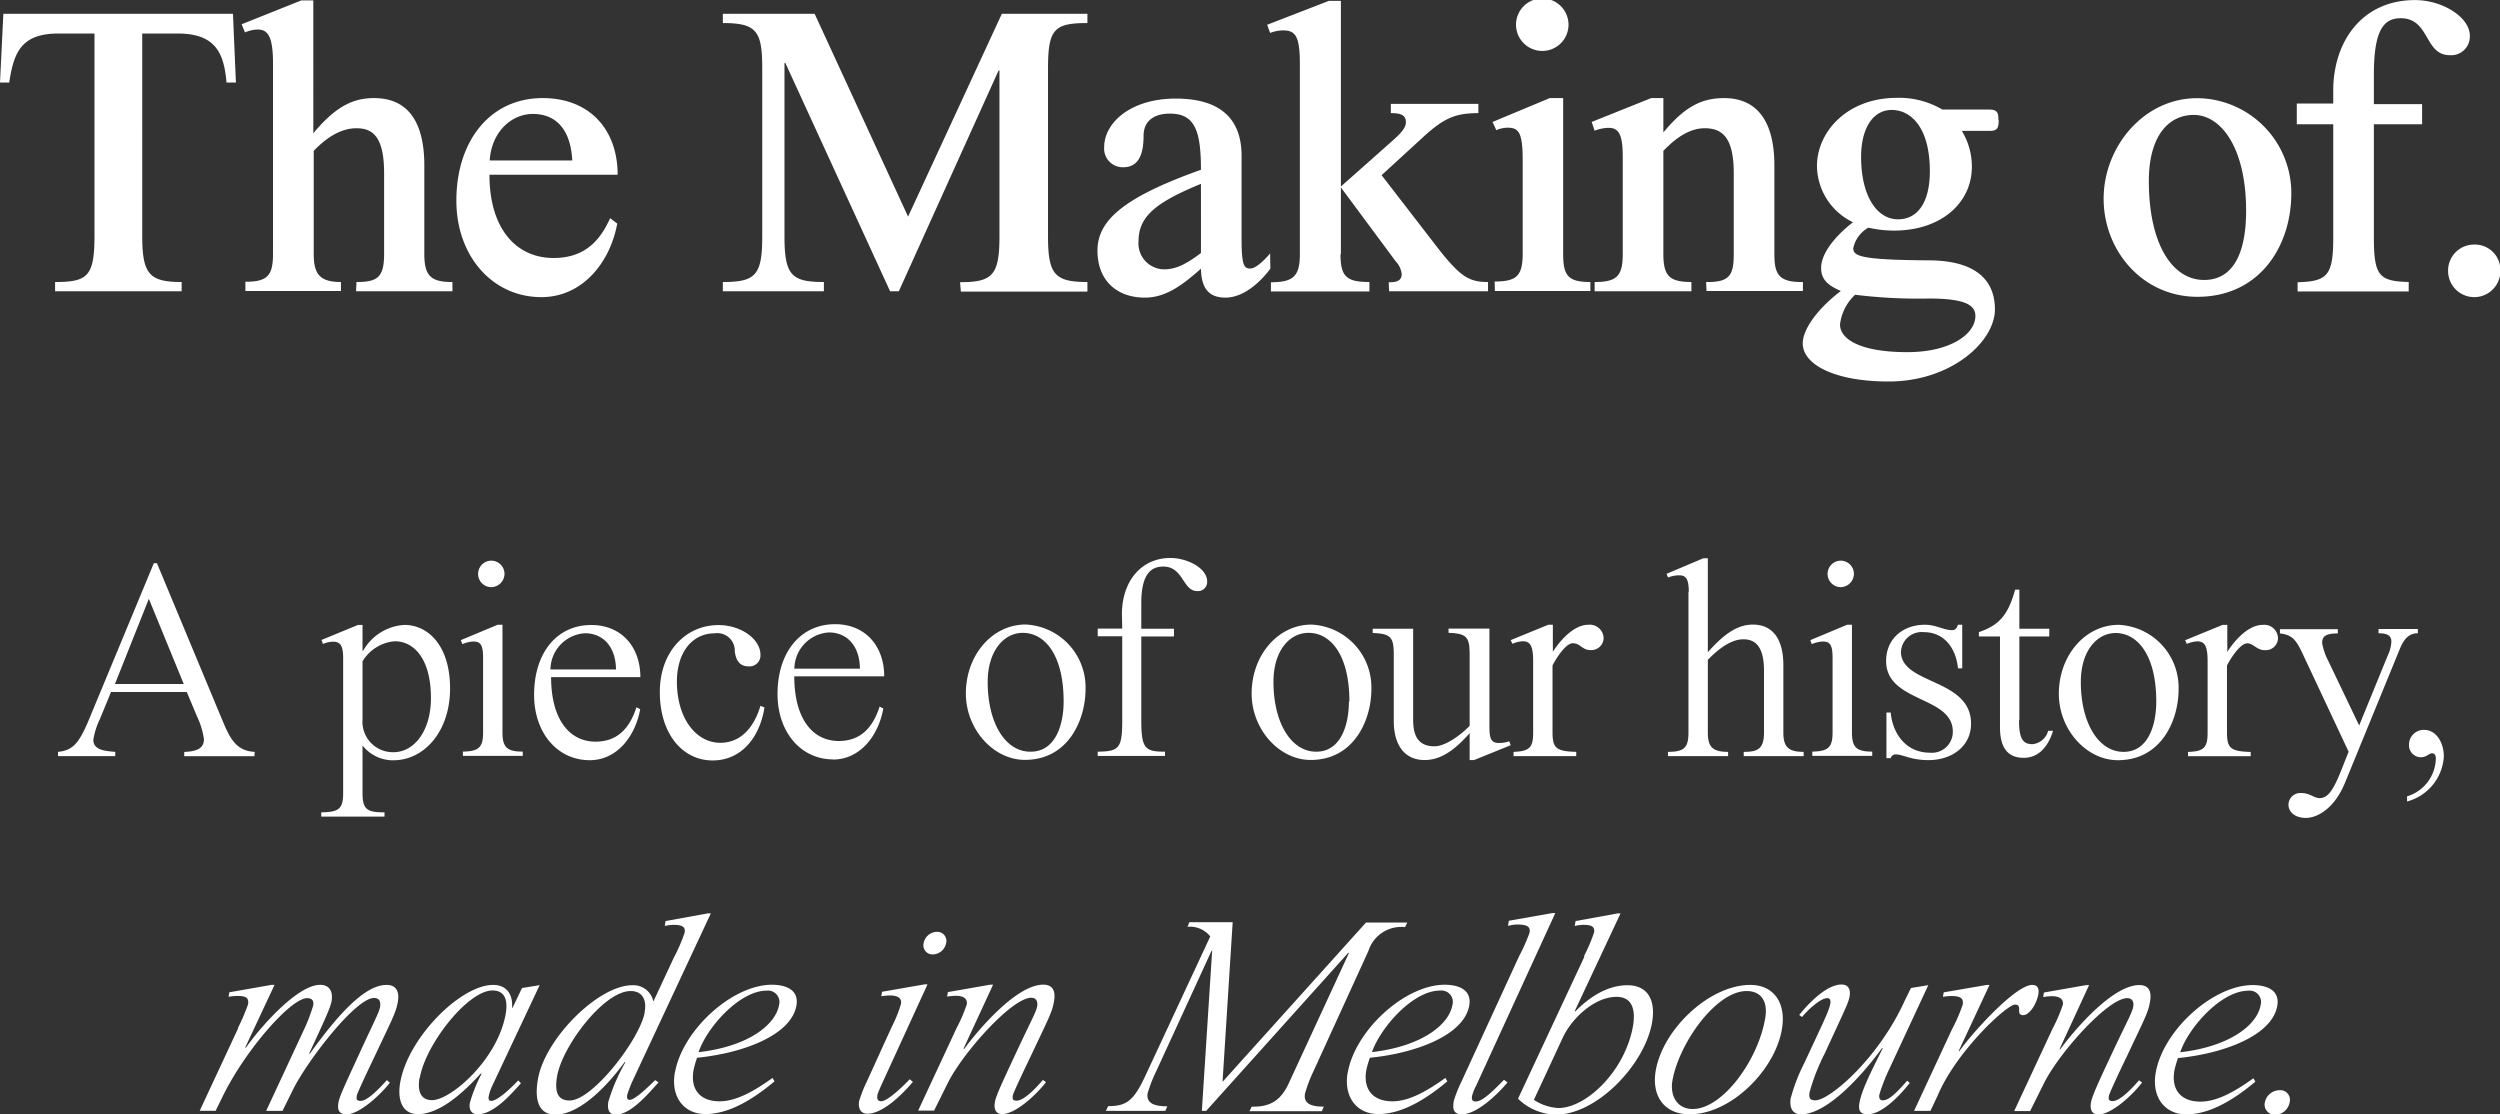 <svg xmlns="http://www.w3.org/2000/svg" viewBox="0 0 305.84 136.32">
<rect x="0" y="0" width="305.84" height="136.32" fill="#333333" stroke="none"/>
<title>The Making Of. A piece of history, made in Melbourne</title>
<path d="M438.91,450.22v.63a6.07,6.07,0,0,0,4.5-5.51c0-1.57-.84-3.25-2.44-3.25a1.8,1.8,0,0,0-1.82,1.78,1.46,1.46,0,0,0,1.47,1.57c.66,0,1-.49,1.32-.49s.49.18.49.7a4.94,4.94,0,0,1-3.52,4.57m-14.51,1c0,.95.84,1.64,2.13,1.64s3.42-1,4.78-4.28l6.76-16.5c.52-1.22,1.15-1.81,2.16-1.81v-.52h-4.81v.52c1.19,0,1.57.38,1.57,1a4.33,4.33,0,0,1-.42,1.67l-3.52,8.61-3.77-7.88a7.57,7.57,0,0,1-.76-2.2c0-.83.45-1.18,1.92-1.18v-.52h-7.08v.52c1.36.17,1.88.59,2.72,2.37l5.68,12.1-.91,2.3c-1,2.51-1.67,3.38-2.65,3.38-.66,0-1.18-.62-2.19-.62a1.46,1.46,0,0,0-1.61,1.42m-2.89,36.43a1.24,1.24,0,0,0,1.27,1.5,1.82,1.82,0,0,0,1.76-1.5,1.18,1.18,0,0,0-1.23-1.5,1.86,1.86,0,0,0-1.8,1.5m-7-54v8.78c0,1.85-.49,2.27-2.4,2.34v.52h7.67v-.52c-2.48-.07-2.9-.46-2.9-2.41v-8.16c.32-.66,1.57-2.72,2.48-2.72.76,0,1.15.84,2.16.84a1.5,1.5,0,0,0,1.6-1.43,1.68,1.68,0,0,0-1.84-1.67c-2.38,0-4.36,3.31-4.36,3.31v-3.31h-.56l-4.6,1.88.21.45a3.83,3.83,0,0,1,1.25-.31c.87,0,1.29.45,1.29,2.41m-3.35,47.86c1-3,5-7.53,8.33-7.53a1.39,1.39,0,0,1,1.5,1.78c-.42,2.4-3.75,5.05-9.83,5.75m-3,2.51c-.52,3,1.13,5.09,3.74,5.09,3,0,6-1.95,8.45-4l-.24-.42c-2.23,1.61-4.44,2.86-6.47,2.86-2.44,0-3.6-1.5-3.19-3.83a12,12,0,0,1,.44-1.5c5.43-.53,11.49-2.69,12.14-6.38.36-2-1.4-2.55-3-2.55-4.88,0-11,5.58-11.87,10.74m-12.6-5.44-4.71,10.11h1.95l1.68-3.38c1.83-3.7,7.83-10.43,10.2-10.43.53,0,.85.35.73,1.05s-.72,1.71-2.52,5.54-2.52,5.41-2.65,6.18.05,1.46.89,1.46c1.64,0,4.18-2.37,5.36-3.9l-.37-.28c-1.32,1.53-2.51,2.54-3.2,2.54-.46,0-.57-.14-.48-.66.06-.31,1.28-2.93,2.16-4.74,2.23-4.74,2.62-5.37,2.86-6.73s-.19-2.06-1.31-2.06c-3.14,0-7.63,5.09-9.69,7.88l-.05-.07,3.6-7.81h-.34l-5.18.91-.1.55a8.76,8.76,0,0,1,1.06-.1c1.12,0,1.45.49,1.35,1.05a20.16,20.16,0,0,1-1.24,2.89m-12.27,0L378.6,488.7h2l.89-1.88c2.28-5.41,8.45-11.12,9.46-11.12s0,1.29,1,1.29c.73,0,1.62-1.29,1.85-2.55.12-.7-.08-1.15-.74-1.15-2.1,0-7.57,6.14-8.93,8.12l-.06-.06,3.76-8.06h-.32l-5.28.91-.1.55a6.09,6.09,0,0,1,1-.1c1.18,0,1.55.28,1.42,1.05a20.16,20.16,0,0,1-1.24,2.89M377,432.51a2.54,2.54,0,0,1,2.75-2.38c2.65,0,4,2.1,4.22,4.43h.52v-5.33h-.52c-.14.38-.28.66-.73.66-1,0-1.95-.66-3.31-.66-2.76,0-4.75,1.78-4.75,4.43,0,5.12,8.16,4.25,8.16,8.64a2.56,2.56,0,0,1-2.82,2.58c-2.86,0-4.53-2.26-4.78-4.91h-.52v5.58h.52a.62.62,0,0,1,.63-.46c.87,0,1.81.7,4,.7,2.79,0,5.2-1.64,5.2-4.46,0-5.58-8.58-4.74-8.58-8.82m-13.47,54.55c-.2,1.15.13,2.06,1.24,2.06,3.38,0,7.83-5.23,9.94-8.12l.06.07c-1.77,3.48-2.62,5.33-2.85,6.69-.16.91.14,1.36,1,1.36,1.81,0,4-2.37,5.17-3.84l-.33-.27c-1.63,1.88-2.35,2.4-3,2.4-.31,0-.48-.24-.39-.73a22.79,22.79,0,0,1,1.26-3.21l4.72-10.15-2.12.35-.76,1.54c-3.2,7.08-9.19,12.2-10.94,12.2-.66,0-.82-.28-.7-1a24.92,24.92,0,0,1,1.84-4.71c2.6-5.65,2.91-6.21,3.05-7s-.09-1.46-1-1.46c-1.78,0-4,2.27-5.16,3.73l.34.25c.67-.81,2.22-2.31,3.1-2.31.38,0,.42.39.37.63-.16.91-.68,1.92-3.16,7.25a22,22,0,0,0-1.65,4.22M371,442.44V429.23h-.59l-4.5,1.88.17.49a4.18,4.18,0,0,1,1.33-.32c.87,0,1.22.35,1.22,2v9.13c0,1.85-.56,2.3-2.48,2.34v.52h7.33v-.52c-1.89,0-2.48-.49-2.48-2.34m.24-19.42a1.62,1.62,0,0,0-1.6-1.6,1.62,1.62,0,1,0,0,3.24,1.65,1.65,0,0,0,1.6-1.64M351,425.18v17.26c0,1.85-.56,2.34-2.51,2.34v.52h7.36v-.52c-1.85,0-2.48-.56-2.48-2.34v-8.92c1.15-1.19,2.76-2.51,4.33-2.51,1.08,0,2.54.41,2.54,3.83v7.6c0,2-.8,2.34-2.48,2.34v.52h7.33v-.52c-1.85,0-2.48-.59-2.48-2.34v-8.23c0-3.45-1.46-5-3.73-5-1.95,0-3.59,1.22-5.51,3.38V421.1h-.56L348.32,423l.18.45a3.82,3.82,0,0,1,1.35-.27c.81,0,1.19.38,1.19,2.05m-2,59.76c.8-4.54,5.31-10.95,9.08-10.95,1.67,0,2.66,1.15,2.26,3.38-.91,5.2-5.26,11.05-8.85,11.05-1.95,0-2.81-1.64-2.49-3.48M347,483.75c-.54,3.1,1,5.37,4.15,5.37,5,0,10.39-5.34,11.27-10.35.6-3.39-1.09-5.48-3.84-5.48-5,0-10.68,5.37-11.58,10.46m-11.38-4c1-2.2,3.77-5,6.59-5,1.6,0,2.42,1.12,2,3.6-1,5.54-5.74,10-9.12,10a6,6,0,0,1-3-1Zm2.66-9.94-8.13,17.4a6.79,6.79,0,0,0,4.64,1.95c5,0,10.84-6.1,11.75-11.23.5-2.82-.55-4.6-3-4.6s-4.64,1.43-6.39,3.21l-.05-.07,5.59-11.93h-.35l-5.15.94-.11.6a5.41,5.41,0,0,1,1-.14c.94,0,1.51.14,1.37.94a20.85,20.85,0,0,1-1.25,2.93M332,433.66v8.78c0,1.85-.49,2.27-2.4,2.34v.52h7.67v-.52c-2.48-.07-2.9-.46-2.9-2.41v-8.16c.32-.66,1.57-2.72,2.48-2.72s1.15.84,2.16.84a1.51,1.51,0,0,0,1.61-1.43,1.69,1.69,0,0,0-1.85-1.67c-2.37,0-4.36,3.31-4.36,3.31v-3.31h-.56l-4.6,1.88.21.45a3.89,3.89,0,0,1,1.25-.31c.87,0,1.29.45,1.29,2.41m-9.71,53.86c-.18,1,0,1.6,1,1.6,1.81,0,4.37-2.44,5.57-3.9l-.43-.32c-1.5,1.54-2.67,2.65-3.44,2.65-.38,0-.56-.17-.46-.7a6,6,0,0,1,.49-1.22l9.69-21.13h-.35l-5.33.94-.11.63a4.93,4.93,0,0,1,1.15-.17c1.25,0,1.62.31,1.49,1a21.91,21.91,0,0,1-1.27,2.86l-7.07,15.38a16,16,0,0,0-.94,2.37m-10-6c1.05-3,5-7.53,8.34-7.53a1.4,1.4,0,0,1,1.5,1.78c-.43,2.4-3.75,5.05-9.84,5.75M309.31,484c-.53,3,1.12,5.09,3.74,5.09,3,0,6-1.95,8.45-4l-.24-.42c-2.24,1.61-4.45,2.86-6.47,2.86-2.44,0-3.61-1.5-3.2-3.83a12,12,0,0,1,.44-1.5c5.43-.53,11.5-2.69,12.15-6.38.35-2-1.4-2.55-3-2.55-4.88,0-10.95,5.58-11.86,10.74M280,488.14l-.27.56H287l.24-.56c-1.39,0-2.63-.27-2.4-1.6a17.49,17.49,0,0,1,1.08-2.76l6.74-14.67h.07l-1.26,19.59H292l17.39-19.35.06.07-7.28,15.76c-.93,2.09-2.18,3.07-4.6,3l-.27.56h8.85l.24-.56c-1.39,0-2.53-.27-2.3-1.6a17.3,17.3,0,0,1,1.05-2.76l6.7-14.67a4.22,4.22,0,0,1,4.49-2.93l.27-.56h-5.05L294,485.15l1.24-19.53h-5.3l-.23.56a3.18,3.18,0,0,1,2.79,1.18l-7.92,17c-1.46,3.14-2.34,3.76-4.57,3.76m29.45-49.5c0,2.69-.9,6.14-4,6.14s-5.23-3.59-5.23-8.54c0-3.8,1.95-6,4.29-6,2.72,0,5,2.72,5,8.4m2.69-1.5a7.7,7.7,0,0,0-7.33-7.91c-4.11,0-7.32,3.76-7.32,8.44,0,4.35,3.35,8.12,7.22,8.12,5.33,0,7.43-4.92,7.43-8.65m-30.48-7.42h-3v.94h3v10.21c0,3.49-.35,3.87-3,3.91v.52h8.23v-.52c-2.48,0-2.9-.42-2.9-3.91V430.66h4v-.94h-4v-3.11c0-3.31,1-4.5,2.69-4.5,2.47,0,2.37,3,4.15,3a1.12,1.12,0,0,0,1.22-1.15c0-1.71-2.51-2.9-4.5-2.9-3.52,0-5.93,2.79-5.93,6.91Zm-11.23,15.06c-3.13,0-5.23-3.59-5.23-8.54,0-3.8,2-6,4.29-6,2.72,0,5,2.72,5,8.4,0,2.69-.91,6.14-4.05,6.14m-.69,1c5.33,0,7.42-4.92,7.42-8.65a7.69,7.69,0,0,0-7.32-7.91c-4.11,0-7.32,3.76-7.32,8.44,0,4.35,3.35,8.12,7.22,8.12m-8.35,32.8-4.71,10.11h1.95l1.68-3.38c1.84-3.7,7.84-10.43,10.21-10.43.52,0,.84.35.72,1.05s-.72,1.71-2.51,5.54-2.53,5.41-2.66,6.18.05,1.46.89,1.46c1.64,0,4.19-2.37,5.36-3.9l-.37-.28c-1.31,1.53-2.5,2.54-3.2,2.54-.45,0-.57-.14-.48-.66.06-.31,1.29-2.93,2.17-4.74,2.23-4.74,2.62-5.37,2.86-6.73s-.2-2.06-1.32-2.06c-3.13,0-7.62,5.09-9.68,7.88l-.06-.07,3.61-7.81h-.35l-5.18.91-.1.55a9,9,0,0,1,1.06-.1c1.12,0,1.45.49,1.35,1.05a18.94,18.94,0,0,1-1.24,2.89m-2.92-9a1.7,1.7,0,0,0,1.64-1.4,1.11,1.11,0,0,0-1.15-1.36,1.67,1.67,0,0,0-1.6,1.36,1.11,1.11,0,0,0,1.11,1.4m-9,17.89c-.18,1,.24,1.6,1,1.6,1.92,0,4.34-2.44,5.57-3.9l-.39-.32c-.61.66-2.67,2.69-3.48,2.69-.41,0-.55-.25-.47-.7,0-.24.29-.8.41-1.12l5.72-12.48h-.35l-5.21.91-.1.55a7.75,7.75,0,0,1,1.06-.1c1.09,0,1.47.42,1.35,1.05a16.39,16.39,0,0,1-1.16,2.86l-3,6.59a16,16,0,0,0-.94,2.37m-7.94-52.85a4.5,4.5,0,0,1,4.22-4.43c2.16,0,3.77,1.57,3.8,4.43Zm4.71,11.12c3.35,0,5.58-2.93,6.17-6.24l-.45-.24c-.87,2.71-2.44,4.21-5,4.21-3.17,0-5.44-2.68-5.44-7.91h11c0-3.77-2.37-6.38-6-6.38-4.26,0-7.05,3.45-7.05,8.54,0,4.67,2.86,8,6.8,8M229.9,481.52c1-3,5-7.53,8.34-7.53a1.4,1.4,0,0,1,1.5,1.78c-.43,2.4-3.75,5.05-9.84,5.75M227,484c-.53,3,1.12,5.09,3.74,5.09,3,0,6-1.95,8.45-4l-.24-.42c-2.24,1.61-4.45,2.86-6.47,2.86-2.44,0-3.61-1.5-3.19-3.83a10.55,10.55,0,0,1,.43-1.5c5.43-.53,11.5-2.69,12.15-6.38.35-2-1.4-2.55-3-2.55-4.88,0-10.95,5.58-11.86,10.74m-31.21.63c.72-4.12,5.89-10.67,8.89-10.67,1.67,0,1.87,1.43,1.61,2.89-1,5.61-6.74,10.53-9,10.53-1.32,0-1.84-1-1.53-2.75m-2.36.52c-.45,2.55.49,3.94,2.13,3.94,2.86,0,5.85-2.93,7.75-5l.06.07a18.2,18.2,0,0,0-1.43,3.56c-.16.9.28,1.39.94,1.39,1.95,0,4-2.34,5.31-3.8l-.33-.35c-1.06,1.12-2.57,2.51-3.33,2.51-.28,0-.34-.28-.29-.52a5.77,5.77,0,0,1,.49-1.43l5.75-12.21-2.16.35-1.15,2.41h-.07c.13-1.74-.77-2.79-2.3-2.79-4,0-10.41,6.45-11.37,11.89m12.5-42.74V429.23h-.59l-4.5,1.88.18.49a4.06,4.06,0,0,1,1.32-.32c.87,0,1.22.35,1.22,2v9.13c0,1.85-.55,2.3-2.47,2.34v.52h7.32v-.52c-1.88,0-2.48-.49-2.48-2.34m.25-19.42a1.62,1.62,0,0,0-1.61-1.6,1.62,1.62,0,1,0,0,3.24,1.65,1.65,0,0,0,1.61-1.64m-17.37,10.71a5.09,5.09,0,0,1,3.94-2.45c2.44,0,4.43,2.27,4.43,6.94,0,4.12-2.12,6.63-4.57,6.63a3.72,3.72,0,0,1-3.8-4Zm-2.37-.42v16.56c0,2-.62,2.3-2.68,2.34v.52h7.74v-.52c-2.09,0-2.69-.32-2.69-2.34V444a4.73,4.73,0,0,0,3.77,1.81c3.77,0,6.94-3.52,6.94-8.79s-2.72-7.77-5.58-7.77a6.21,6.21,0,0,0-5.06,3.17h-.07v-3.17h-.55l-4.47,1.84.18.49a3.45,3.45,0,0,1,1.18-.28c.87,0,1.29.35,1.29,2m-12.84,45.28-4.71,10.11h1.95l.87-1.78c2.77-5.65,8.33-12,10.32-12,.62,0,.85.32.74.91a20.5,20.5,0,0,1-1.15,3L177,488.7h2l1.36-2.75c1.86-3.63,7.63-11.06,9.83-11.06.7,0,.85.49.74,1.12s-.67,1.64-2.43,5.47-2.52,5.41-2.65,6.18c-.18,1,.12,1.46,1,1.46,1.53,0,4.11-2.34,5.28-3.87l-.36-.31c-1,1.11-2.4,2.54-3.2,2.54-.49,0-.56-.17-.48-.66.06-.31,1.29-2.93,2.16-4.74,2.23-4.74,2.62-5.37,2.86-6.73.21-1.19-.16-2.06-1.38-2.06-2.37,0-5.38,2.82-9.4,8.44l-.06-.07c2-4.32,2.6-5.61,2.73-6.38.2-1.12-.21-2-1.39-2-2.83,0-7.42,5.3-9.1,7.71l-.06-.07,3.58-7.64h-.35l-5.18.91-.1.55a6.92,6.92,0,0,1,1.1-.1c1.05,0,1.42.24,1.28,1.05a26.27,26.27,0,0,1-1.24,2.89M172.17,362.9h1.13l-.36-8.41H144.85l-.41,8.41h1.13c.56-3.85,1.59-6,6.05-6H156v24.71c0,5-.83,5.69-4.82,5.69v1.13h15.48V387.3c-4,0-4.82-1-4.82-5.69V356.9h4.31c4.56,0,5.69,2.26,6,6m-5.23,73.58H158.5l4.15-10.42Zm8.68,8.3c-2.48-.11-3.17-2-4.12-4.26l-7.84-18.82h-.38l-8.09,19.49c-1.09,2.51-1.82,3.41-3.63,3.59v.52h7v-.52c-1.36-.11-2.68-.25-2.68-1.47a8.65,8.65,0,0,1,.77-2.47l1.39-3.38h9.27l1.26,3a9.68,9.68,0,0,1,.84,2.76c0,1.15-.87,1.5-2.41,1.57v.52h8.58ZM188,388.43h11.79V387.3c-2.57,0-3.44-.67-3.44-3.43V373.05c0-5.74-2.31-8.25-6.15-8.25-2.67,0-4.77,1.12-7.43,4.3V352.85H181.3L174,355.77l.41,1a4.11,4.11,0,0,1,1.54-.36c1.28,0,1.89.87,1.89,4.2v23.23c0,2.71-.71,3.43-3.38,3.43v1.13h11.69V387.3c-2.62,0-3.33-1-3.33-3.43V371.25c1.59-1.64,3.33-2.76,5.23-2.76s3.38.92,3.38,5.48v9.9c0,2.87-.82,3.43-3.38,3.43Zm16.35-16c.2-3.43,2.61-5.69,5.28-5.69s4.61,1.7,4.82,5.69Zm-.05,1.75H220c0-5.54-3.43-9.38-9.17-9.38-6.46,0-10.56,5.27-10.56,12.55,0,6.77,4.41,11.8,10.4,11.8,5,0,8.41-4.21,9.28-9l-.87-.66c-1.43,3.23-3.54,4.87-6.92,4.87-4.66,0-7.84-3.69-7.84-10.15m7.46,60.49a4.49,4.49,0,0,1,4.22-4.43c2.16,0,3.76,1.57,3.8,4.43Zm0,.94h11c0-3.77-2.38-6.38-6-6.38-4.26,0-7,3.45-7,8.54,0,4.67,2.86,8,6.8,8,3.35,0,5.58-2.93,6.18-6.24l-.46-.24c-.87,2.71-2.44,4.21-5,4.21-3.17,0-5.44-2.68-5.44-7.91m11.46,41c-.58,3.28-6.37,10.81-9.19,10.81-1.4,0-1.89-.94-1.53-3,.65-3.66,5.7-10.39,9-10.39,1.39,0,2,1.05,1.7,2.58m3.65-6.83-2.58,5.54a2.49,2.49,0,0,0-2.58-2c-4.18,0-10.67,6.56-11.53,11.44-.54,3,.34,4.39,2.12,4.39,3.14,0,6.65-3.9,8.49-6.45l.06.07a22.54,22.54,0,0,0-2.06,4.78c-.15.83,0,1.6.9,1.6,1.85,0,4-2.58,5.23-3.94l-.41-.28c-.54.52-2.41,2.41-3.11,2.41-.31,0-.37-.25-.31-.6a15.7,15.7,0,0,1,.6-1.6l9.63-20.61h-.39l-5.15.94-.1.6a5.71,5.71,0,0,1,1.07-.14c1.11,0,1.48.28,1.37.94a20.09,20.09,0,0,1-1.25,2.93m5.39-40.54c-4,0-7.18,3.24-7.18,8.19,0,5.13,2.79,8.37,6.45,8.37s5.82-3,6.35-6.48l-.49-.21c-.77,2.61-2.37,4.53-4.92,4.53-2.89,0-5.3-2.9-5.3-7.5,0-3.48,1.82-5.89,4.61-5.89a2.14,2.14,0,0,1,2.47,2.2c.14,1.22.7,1.84,1.67,1.84a1.34,1.34,0,0,0,1.47-1.43c0-1.88-2.34-3.62-5.13-3.62m29.65-40.8h15.48V387.3c-4,0-4.82-.92-4.82-5.59v-20.5c0-4.82.72-5.59,4.82-5.59v-1.13H267L255.53,379.3,244.1,354.49H232.87v1.13c4.15,0,4.82,1,4.82,5.54v20.55c0,4.77-.82,5.59-4.82,5.59v1.13h12.36V387.3c-3.95,0-4.82-.82-4.82-5.59V360.49h.1l12.82,27.94h1.07l12.2-27h.11v20.3c0,4.77-.88,5.59-4.82,5.59Zm29.37-4.72c-1.84,1.39-3.08,2-4.51,2a3.17,3.17,0,0,1-3.13-3.38c0-3,1.9-4.72,7.64-7.08Zm8.46.05c-.51.62-1.69,1.85-2.41,1.85s-1.08-.26-1.08-3.49v-10.3c0-4.62-2.71-7-8.05-7-5.58,0-8.76,3-8.76,5.94a2.28,2.28,0,0,0,2.31,2.46c1.48,0,2.51-.92,2.51-3.84,0-1.75,1.18-2.72,3.23-2.72,3.07,0,3.79,2.15,3.79,6.87-9.48,3.38-12.66,6.2-12.66,9.89s2.41,5.75,5.79,5.75c2.51,0,4.51-1.44,6.87-3.54.05,2.3.87,3.54,3,3.54s4.16-1.75,5.49-3.54Zm8.66.11v-31H307l-7.54,2.92.36,1a4.48,4.48,0,0,1,1.59-.31c1.49,0,2.05.67,2.05,4.1v23.28c0,2.71-.82,3.43-3.54,3.43v1.13h12.05V387.3c-2.82,0-3.54-.67-3.54-3.43m5.95,4.56h12.1V387.3c-2.31,0-3.39-.61-6.26-4.31l-6.76-8.76,4.92-4.51c2.66-2.46,4.05-3.08,6.92-3.08v-1.13H314.59v1.13c1.28,0,1.84.26,1.84,1.13,0,.67-.61,1.33-1.64,2.25l-6.36,5.64,6.77,9.13a2.67,2.67,0,0,1,.72,1.54c0,1-1,1-1.59,1Zm13.52,55.27c-1,0-1.25-.42-1.25-2v-12h-5v.52c2.3.07,2.58.59,2.58,2.72v8.65c-.94,1-2.9,2.51-4.29,2.51-1.78,0-2.62-1-2.62-3.21V429.72h-4.95v.52c2.3.07,2.58.59,2.58,2.72V441c0,3,1.36,4.78,3.77,4.78,2.26,0,4-1.6,5.51-3.28v3.28h.55l4.47-1.81-.18-.49a3.56,3.56,0,0,1-1.22.21M336.32,356a3.21,3.21,0,1,0-6.41,0,3.21,3.21,0,0,0,6.41,0m-9,32.4H339V387.3c-2.67,0-3.33-.72-3.33-3.43V364.8h-1.64l-7,2.92.46,1a3.76,3.76,0,0,1,1.34-.3c1.38,0,1.89.51,1.89,4v11.39c0,2.71-.71,3.43-3.43,3.43Zm25.89,0H365V387.3c-3,.05-3.49-1-3.49-3.43V373.05c0-5.79-2.41-8.25-6.15-8.25-2.82,0-4.87,1.12-7.43,4.2v-4.2h-1.49l-7.28,2.92.36,1.07a4.86,4.86,0,0,1,1.69-.35c1.18,0,1.75.66,1.75,3.48v11.95c0,2.71-.72,3.43-3.44,3.43v1.13h11.84V387.3c-2.71,0-3.43-.77-3.43-3.43V371.25c1.59-1.64,3.23-2.76,5.07-2.76,2.16,0,3.54,1.17,3.54,5.48v9.9c0,2.61-.51,3.48-3.38,3.43Zm27.32-14.66c0,3.89-1.54,5.89-3.89,5.89-2.57,0-4.52-2.82-4.52-7.64,0-3.48,1.44-5.74,3.75-5.74s4.66,2.1,4.66,7.49m-9.12,15.12a63,63,0,0,0,9,.46c4.61,0,5.69.87,5.69,2.15,0,2.16-3,4.41-8.31,4.41-6,0-8.25-1.69-8.25-3.38a5.89,5.89,0,0,1,1.85-3.64m17.53-21.38c0-.92-.15-1.28-1.18-1.28h-5.69a10.36,10.36,0,0,0-5.54-1.43c-6.15,0-9.79,4.2-9.79,8.35a7.73,7.73,0,0,0,4.41,6.87c-1.33,1-3.9,3.38-3.9,5.59,0,1.38.77,2.1,2.41,2.82-2.71,2.05-4.66,4.61-4.66,6.41,0,2.56,3.84,4.66,10.51,4.66,7.64,0,13-4.87,13-8.82s-2.82-6-8.15-6c-8.31-.06-9.18-.52-9.18-1.49a3.79,3.79,0,0,1,1.85-2.51,14.09,14.09,0,0,0,3.12.36c5.85,0,9.54-3.44,9.54-7.8a8.38,8.38,0,0,0-1.23-4.4h3.43c.93,0,1.08-.36,1.08-1.34m2.53,73.43V430.66h3.66v-.94h-3.66v-4.78h-.52c-.84,3.07-1.95,4.36-4.43,5.19v.53h2.58v11.12c0,2.65,1.08,3.73,2.9,3.73s3-1.36,3.59-3.31H395a2.19,2.19,0,0,1-1.92,1.64c-1.18,0-1.64-.7-1.64-2.9m11.79-10.7c2.72,0,5,2.72,5,8.4,0,2.69-.9,6.14-4,6.14s-5.23-3.59-5.23-8.54c0-3.8,1.95-6,4.29-6m.35-1c-4.12,0-7.33,3.76-7.33,8.44,0,4.35,3.35,8.12,7.22,8.12,5.34,0,7.43-4.92,7.43-8.65a7.69,7.69,0,0,0-7.32-7.91m15.58-50.64c0,5.17-1.59,8.45-5.13,8.45-4,0-6.77-4.56-6.77-12.09,0-5.59,2.46-8.1,5.49-8.1,3.33,0,6.41,4,6.41,11.74m5.53-2.11a11.61,11.61,0,0,0-11.53-11.68c-6.51,0-11.43,5.94-11.43,12.3s4.76,12,11.48,12c7.53,0,11.48-6.1,11.48-12.67m21.84-19.27c0-2.26-3.33-4.36-6.71-4.36-6.41,0-10,5-10,11.07v1.59h-4.46V368h4.46v13.9c0,4.61-.72,5.33-4.36,5.43v1.13h13.59V387.3c-3.59-.1-4.26-.72-4.26-5.43V368h5.9v-2.46h-5.9v-3.64c0-5.38,1.18-6.87,3.28-6.87,3.59,0,2.87,4.52,6,4.52a2.28,2.28,0,0,0,2.46-2.31m3.74,28.71a3.12,3.12,0,0,0-3.23-3.23,3.17,3.17,0,0,0-3.17,3.23,3.2,3.2,0,1,0,6.4,0" transform="translate(-144.44 -352.8)" style="fill:#fff"/>
</svg>